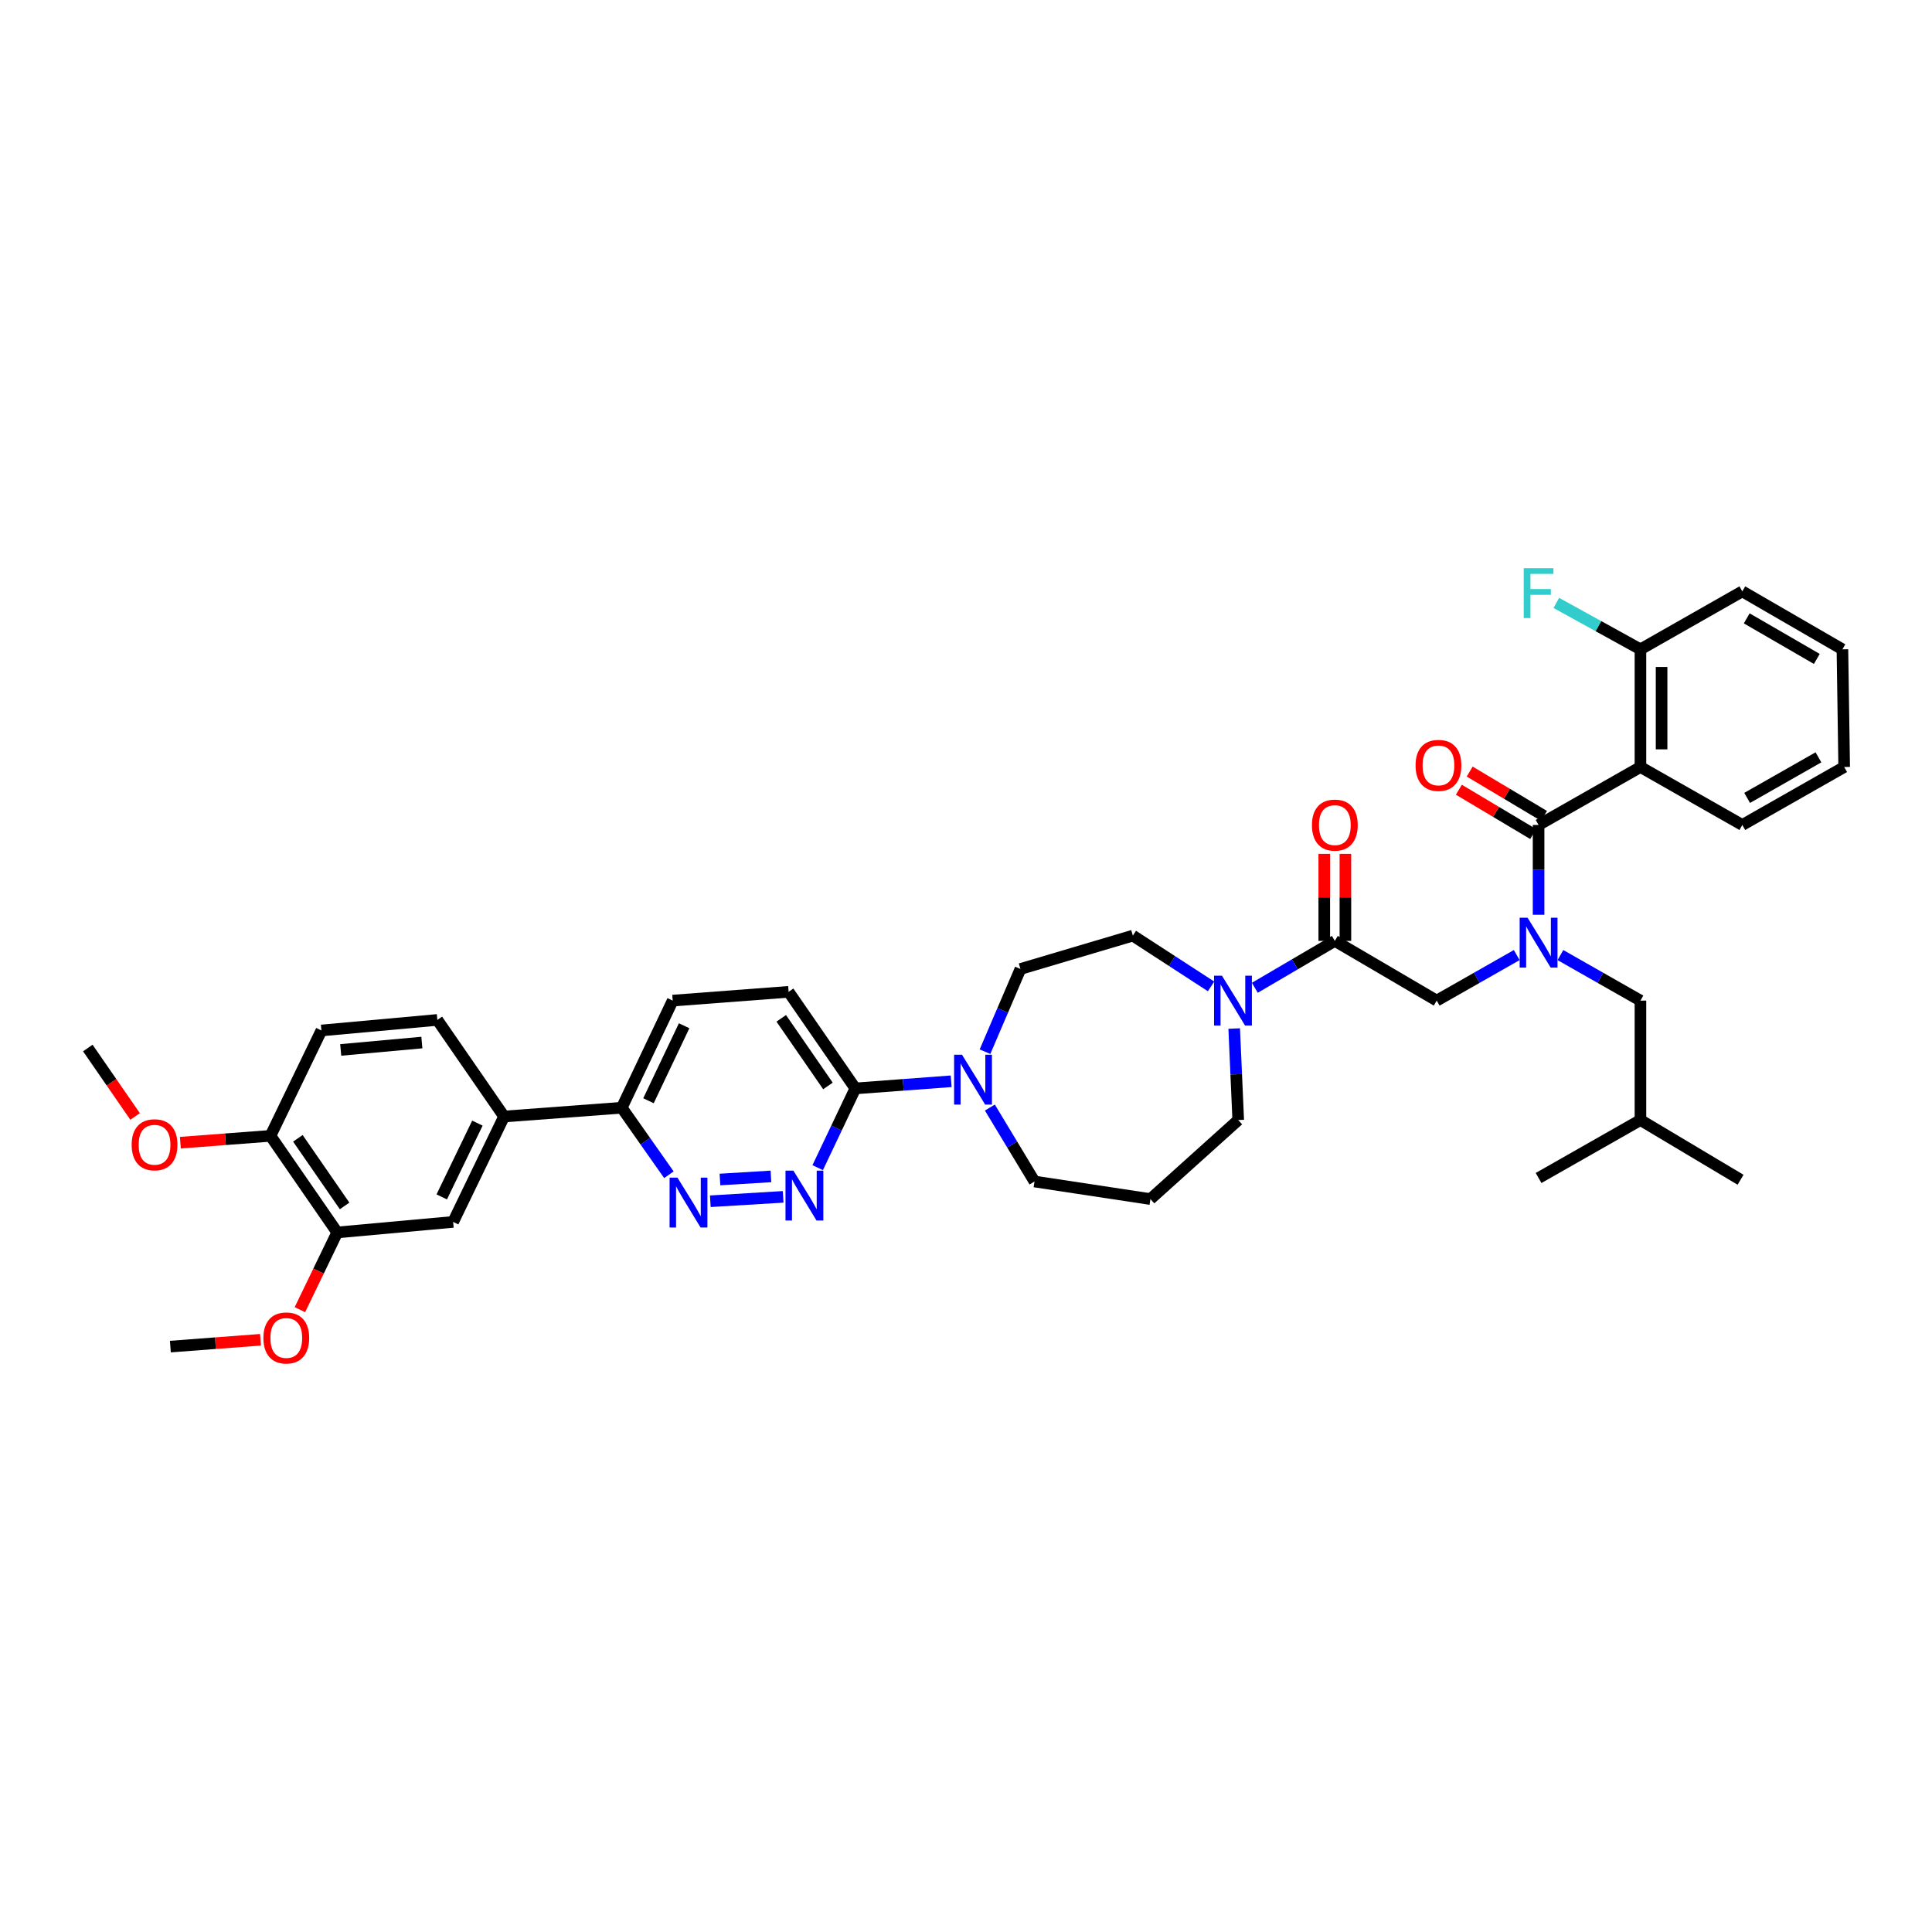 <?xml version='1.0' encoding='iso-8859-1'?>
<svg version='1.1' baseProfile='full'
              xmlns='http://www.w3.org/2000/svg'
                      xmlns:rdkit='http://www.rdkit.org/xml'
                      xmlns:xlink='http://www.w3.org/1999/xlink'
                  xml:space='preserve'
width='1000px' height='1000px' viewBox='0 0 1000 1000'>
<!-- END OF HEADER -->
<rect style='opacity:1.0;fill:#FFFFFF;stroke:none' width='1000' height='1000' x='0' y='0'> </rect>
<path class='bond-0' d='M 807.673,494.344 L 828.382,506.129' style='fill:none;fill-rule:evenodd;stroke:#0000FF;stroke-width:6px;stroke-linecap:butt;stroke-linejoin:miter;stroke-opacity:1' />
<path class='bond-0' d='M 828.382,506.129 L 849.092,517.914' style='fill:none;fill-rule:evenodd;stroke:#000000;stroke-width:6px;stroke-linecap:butt;stroke-linejoin:miter;stroke-opacity:1' />
<path class='bond-1' d='M 785.058,494.344 L 764.349,506.129' style='fill:none;fill-rule:evenodd;stroke:#0000FF;stroke-width:6px;stroke-linecap:butt;stroke-linejoin:miter;stroke-opacity:1' />
<path class='bond-1' d='M 764.349,506.129 L 743.639,517.914' style='fill:none;fill-rule:evenodd;stroke:#000000;stroke-width:6px;stroke-linecap:butt;stroke-linejoin:miter;stroke-opacity:1' />
<path class='bond-2' d='M 796.366,473.479 L 796.366,450.241' style='fill:none;fill-rule:evenodd;stroke:#0000FF;stroke-width:6px;stroke-linecap:butt;stroke-linejoin:miter;stroke-opacity:1' />
<path class='bond-2' d='M 796.366,450.241 L 796.366,427.003' style='fill:none;fill-rule:evenodd;stroke:#000000;stroke-width:6px;stroke-linecap:butt;stroke-linejoin:miter;stroke-opacity:1' />
<path class='bond-3' d='M 849.092,397 L 849.092,336.093' style='fill:none;fill-rule:evenodd;stroke:#000000;stroke-width:6px;stroke-linecap:butt;stroke-linejoin:miter;stroke-opacity:1' />
<path class='bond-3' d='M 860.031,387.864 L 860.031,345.229' style='fill:none;fill-rule:evenodd;stroke:#000000;stroke-width:6px;stroke-linecap:butt;stroke-linejoin:miter;stroke-opacity:1' />
<path class='bond-4' d='M 849.092,397 L 901.819,427.003' style='fill:none;fill-rule:evenodd;stroke:#000000;stroke-width:6px;stroke-linecap:butt;stroke-linejoin:miter;stroke-opacity:1' />
<path class='bond-5' d='M 849.092,397 L 796.366,427.003' style='fill:none;fill-rule:evenodd;stroke:#000000;stroke-width:6px;stroke-linecap:butt;stroke-linejoin:miter;stroke-opacity:1' />
<path class='bond-6' d='M 696.376,487.004 L 696.376,464.481' style='fill:none;fill-rule:evenodd;stroke:#000000;stroke-width:6px;stroke-linecap:butt;stroke-linejoin:miter;stroke-opacity:1' />
<path class='bond-6' d='M 696.376,464.481 L 696.376,441.958' style='fill:none;fill-rule:evenodd;stroke:#FF0000;stroke-width:6px;stroke-linecap:butt;stroke-linejoin:miter;stroke-opacity:1' />
<path class='bond-6' d='M 685.437,487.004 L 685.437,464.481' style='fill:none;fill-rule:evenodd;stroke:#000000;stroke-width:6px;stroke-linecap:butt;stroke-linejoin:miter;stroke-opacity:1' />
<path class='bond-6' d='M 685.437,464.481 L 685.437,441.958' style='fill:none;fill-rule:evenodd;stroke:#FF0000;stroke-width:6px;stroke-linecap:butt;stroke-linejoin:miter;stroke-opacity:1' />
<path class='bond-7' d='M 690.906,487.004 L 743.639,517.914' style='fill:none;fill-rule:evenodd;stroke:#000000;stroke-width:6px;stroke-linecap:butt;stroke-linejoin:miter;stroke-opacity:1' />
<path class='bond-8' d='M 690.906,487.004 L 670.202,499.141' style='fill:none;fill-rule:evenodd;stroke:#000000;stroke-width:6px;stroke-linecap:butt;stroke-linejoin:miter;stroke-opacity:1' />
<path class='bond-8' d='M 670.202,499.141 L 649.498,511.279' style='fill:none;fill-rule:evenodd;stroke:#0000FF;stroke-width:6px;stroke-linecap:butt;stroke-linejoin:miter;stroke-opacity:1' />
<path class='bond-9' d='M 799.167,422.306 L 779.936,410.835' style='fill:none;fill-rule:evenodd;stroke:#000000;stroke-width:6px;stroke-linecap:butt;stroke-linejoin:miter;stroke-opacity:1' />
<path class='bond-9' d='M 779.936,410.835 L 760.705,399.365' style='fill:none;fill-rule:evenodd;stroke:#FF0000;stroke-width:6px;stroke-linecap:butt;stroke-linejoin:miter;stroke-opacity:1' />
<path class='bond-9' d='M 793.564,431.701 L 774.333,420.23' style='fill:none;fill-rule:evenodd;stroke:#000000;stroke-width:6px;stroke-linecap:butt;stroke-linejoin:miter;stroke-opacity:1' />
<path class='bond-9' d='M 774.333,420.23 L 755.102,408.76' style='fill:none;fill-rule:evenodd;stroke:#FF0000;stroke-width:6px;stroke-linecap:butt;stroke-linejoin:miter;stroke-opacity:1' />
<path class='bond-10' d='M 849.092,336.093 L 827.319,324.08' style='fill:none;fill-rule:evenodd;stroke:#000000;stroke-width:6px;stroke-linecap:butt;stroke-linejoin:miter;stroke-opacity:1' />
<path class='bond-10' d='M 827.319,324.08 L 805.547,312.067' style='fill:none;fill-rule:evenodd;stroke:#33CCCC;stroke-width:6px;stroke-linecap:butt;stroke-linejoin:miter;stroke-opacity:1' />
<path class='bond-11' d='M 849.092,336.093 L 901.819,306.095' style='fill:none;fill-rule:evenodd;stroke:#000000;stroke-width:6px;stroke-linecap:butt;stroke-linejoin:miter;stroke-opacity:1' />
<path class='bond-12' d='M 849.092,517.914 L 849.092,579.732' style='fill:none;fill-rule:evenodd;stroke:#000000;stroke-width:6px;stroke-linecap:butt;stroke-linejoin:miter;stroke-opacity:1' />
<path class='bond-13' d='M 849.092,579.732 L 796.366,609.729' style='fill:none;fill-rule:evenodd;stroke:#000000;stroke-width:6px;stroke-linecap:butt;stroke-linejoin:miter;stroke-opacity:1' />
<path class='bond-14' d='M 849.092,579.732 L 900.907,610.641' style='fill:none;fill-rule:evenodd;stroke:#000000;stroke-width:6px;stroke-linecap:butt;stroke-linejoin:miter;stroke-opacity:1' />
<path class='bond-15' d='M 626.845,510.555 L 606.605,497.415' style='fill:none;fill-rule:evenodd;stroke:#0000FF;stroke-width:6px;stroke-linecap:butt;stroke-linejoin:miter;stroke-opacity:1' />
<path class='bond-15' d='M 606.605,497.415 L 586.364,484.276' style='fill:none;fill-rule:evenodd;stroke:#000000;stroke-width:6px;stroke-linecap:butt;stroke-linejoin:miter;stroke-opacity:1' />
<path class='bond-16' d='M 638.818,532.369 L 639.863,556.05' style='fill:none;fill-rule:evenodd;stroke:#0000FF;stroke-width:6px;stroke-linecap:butt;stroke-linejoin:miter;stroke-opacity:1' />
<path class='bond-16' d='M 639.863,556.05 L 640.908,579.732' style='fill:none;fill-rule:evenodd;stroke:#000000;stroke-width:6px;stroke-linecap:butt;stroke-linejoin:miter;stroke-opacity:1' />
<path class='bond-17' d='M 348.183,517.914 L 321.82,573.363' style='fill:none;fill-rule:evenodd;stroke:#000000;stroke-width:6px;stroke-linecap:butt;stroke-linejoin:miter;stroke-opacity:1' />
<path class='bond-17' d='M 354.108,530.928 L 335.654,569.743' style='fill:none;fill-rule:evenodd;stroke:#000000;stroke-width:6px;stroke-linecap:butt;stroke-linejoin:miter;stroke-opacity:1' />
<path class='bond-18' d='M 348.183,517.914 L 408.184,513.368' style='fill:none;fill-rule:evenodd;stroke:#000000;stroke-width:6px;stroke-linecap:butt;stroke-linejoin:miter;stroke-opacity:1' />
<path class='bond-19' d='M 321.82,573.363 L 334.022,590.705' style='fill:none;fill-rule:evenodd;stroke:#000000;stroke-width:6px;stroke-linecap:butt;stroke-linejoin:miter;stroke-opacity:1' />
<path class='bond-19' d='M 334.022,590.705 L 346.224,608.046' style='fill:none;fill-rule:evenodd;stroke:#0000FF;stroke-width:6px;stroke-linecap:butt;stroke-linejoin:miter;stroke-opacity:1' />
<path class='bond-20' d='M 321.82,573.363 L 260.907,577.909' style='fill:none;fill-rule:evenodd;stroke:#000000;stroke-width:6px;stroke-linecap:butt;stroke-linejoin:miter;stroke-opacity:1' />
<path class='bond-21' d='M 367.656,621.771 L 405.354,619.488' style='fill:none;fill-rule:evenodd;stroke:#0000FF;stroke-width:6px;stroke-linecap:butt;stroke-linejoin:miter;stroke-opacity:1' />
<path class='bond-21' d='M 372.65,610.51 L 399.038,608.911' style='fill:none;fill-rule:evenodd;stroke:#0000FF;stroke-width:6px;stroke-linecap:butt;stroke-linejoin:miter;stroke-opacity:1' />
<path class='bond-22' d='M 423.231,604.378 L 432.979,583.872' style='fill:none;fill-rule:evenodd;stroke:#0000FF;stroke-width:6px;stroke-linecap:butt;stroke-linejoin:miter;stroke-opacity:1' />
<path class='bond-22' d='M 432.979,583.872 L 442.728,563.366' style='fill:none;fill-rule:evenodd;stroke:#000000;stroke-width:6px;stroke-linecap:butt;stroke-linejoin:miter;stroke-opacity:1' />
<path class='bond-23' d='M 442.728,563.366 L 408.184,513.368' style='fill:none;fill-rule:evenodd;stroke:#000000;stroke-width:6px;stroke-linecap:butt;stroke-linejoin:miter;stroke-opacity:1' />
<path class='bond-23' d='M 428.546,562.084 L 404.366,527.086' style='fill:none;fill-rule:evenodd;stroke:#000000;stroke-width:6px;stroke-linecap:butt;stroke-linejoin:miter;stroke-opacity:1' />
<path class='bond-24' d='M 442.728,563.366 L 467.522,561.515' style='fill:none;fill-rule:evenodd;stroke:#000000;stroke-width:6px;stroke-linecap:butt;stroke-linejoin:miter;stroke-opacity:1' />
<path class='bond-24' d='M 467.522,561.515 L 492.317,559.665' style='fill:none;fill-rule:evenodd;stroke:#0000FF;stroke-width:6px;stroke-linecap:butt;stroke-linejoin:miter;stroke-opacity:1' />
<path class='bond-25' d='M 509.834,544.354 L 519.007,522.951' style='fill:none;fill-rule:evenodd;stroke:#0000FF;stroke-width:6px;stroke-linecap:butt;stroke-linejoin:miter;stroke-opacity:1' />
<path class='bond-25' d='M 519.007,522.951 L 528.18,501.547' style='fill:none;fill-rule:evenodd;stroke:#000000;stroke-width:6px;stroke-linecap:butt;stroke-linejoin:miter;stroke-opacity:1' />
<path class='bond-26' d='M 512.354,573.268 L 523.904,592.407' style='fill:none;fill-rule:evenodd;stroke:#0000FF;stroke-width:6px;stroke-linecap:butt;stroke-linejoin:miter;stroke-opacity:1' />
<path class='bond-26' d='M 523.904,592.407 L 535.455,611.547' style='fill:none;fill-rule:evenodd;stroke:#000000;stroke-width:6px;stroke-linecap:butt;stroke-linejoin:miter;stroke-opacity:1' />
<path class='bond-27' d='M 535.455,611.547 L 595.456,620.638' style='fill:none;fill-rule:evenodd;stroke:#000000;stroke-width:6px;stroke-linecap:butt;stroke-linejoin:miter;stroke-opacity:1' />
<path class='bond-28' d='M 528.18,501.547 L 586.364,484.276' style='fill:none;fill-rule:evenodd;stroke:#000000;stroke-width:6px;stroke-linecap:butt;stroke-linejoin:miter;stroke-opacity:1' />
<path class='bond-29' d='M 260.907,577.909 L 234.544,632.459' style='fill:none;fill-rule:evenodd;stroke:#000000;stroke-width:6px;stroke-linecap:butt;stroke-linejoin:miter;stroke-opacity:1' />
<path class='bond-29' d='M 247.103,581.331 L 228.649,619.516' style='fill:none;fill-rule:evenodd;stroke:#000000;stroke-width:6px;stroke-linecap:butt;stroke-linejoin:miter;stroke-opacity:1' />
<path class='bond-30' d='M 260.907,577.909 L 226.364,527.911' style='fill:none;fill-rule:evenodd;stroke:#000000;stroke-width:6px;stroke-linecap:butt;stroke-linejoin:miter;stroke-opacity:1' />
<path class='bond-31' d='M 234.544,632.459 L 174.549,637.91' style='fill:none;fill-rule:evenodd;stroke:#000000;stroke-width:6px;stroke-linecap:butt;stroke-linejoin:miter;stroke-opacity:1' />
<path class='bond-32' d='M 226.364,527.911 L 166.362,533.368' style='fill:none;fill-rule:evenodd;stroke:#000000;stroke-width:6px;stroke-linecap:butt;stroke-linejoin:miter;stroke-opacity:1' />
<path class='bond-32' d='M 218.354,539.624 L 176.353,543.444' style='fill:none;fill-rule:evenodd;stroke:#000000;stroke-width:6px;stroke-linecap:butt;stroke-linejoin:miter;stroke-opacity:1' />
<path class='bond-33' d='M 174.549,637.91 L 139.999,587.912' style='fill:none;fill-rule:evenodd;stroke:#000000;stroke-width:6px;stroke-linecap:butt;stroke-linejoin:miter;stroke-opacity:1' />
<path class='bond-33' d='M 178.366,624.191 L 154.181,589.193' style='fill:none;fill-rule:evenodd;stroke:#000000;stroke-width:6px;stroke-linecap:butt;stroke-linejoin:miter;stroke-opacity:1' />
<path class='bond-34' d='M 174.549,637.91 L 164.888,657.897' style='fill:none;fill-rule:evenodd;stroke:#000000;stroke-width:6px;stroke-linecap:butt;stroke-linejoin:miter;stroke-opacity:1' />
<path class='bond-34' d='M 164.888,657.897 L 155.227,677.885' style='fill:none;fill-rule:evenodd;stroke:#FF0000;stroke-width:6px;stroke-linecap:butt;stroke-linejoin:miter;stroke-opacity:1' />
<path class='bond-35' d='M 166.362,533.368 L 139.999,587.912' style='fill:none;fill-rule:evenodd;stroke:#000000;stroke-width:6px;stroke-linecap:butt;stroke-linejoin:miter;stroke-opacity:1' />
<path class='bond-36' d='M 139.999,587.912 L 116.676,589.679' style='fill:none;fill-rule:evenodd;stroke:#000000;stroke-width:6px;stroke-linecap:butt;stroke-linejoin:miter;stroke-opacity:1' />
<path class='bond-36' d='M 116.676,589.679 L 93.353,591.446' style='fill:none;fill-rule:evenodd;stroke:#FF0000;stroke-width:6px;stroke-linecap:butt;stroke-linejoin:miter;stroke-opacity:1' />
<path class='bond-37' d='M 69.93,577.884 L 57.693,560.169' style='fill:none;fill-rule:evenodd;stroke:#FF0000;stroke-width:6px;stroke-linecap:butt;stroke-linejoin:miter;stroke-opacity:1' />
<path class='bond-37' d='M 57.693,560.169 L 45.455,542.454' style='fill:none;fill-rule:evenodd;stroke:#000000;stroke-width:6px;stroke-linecap:butt;stroke-linejoin:miter;stroke-opacity:1' />
<path class='bond-38' d='M 134.83,693.465 L 111.507,695.232' style='fill:none;fill-rule:evenodd;stroke:#FF0000;stroke-width:6px;stroke-linecap:butt;stroke-linejoin:miter;stroke-opacity:1' />
<path class='bond-38' d='M 111.507,695.232 L 88.184,696.999' style='fill:none;fill-rule:evenodd;stroke:#000000;stroke-width:6px;stroke-linecap:butt;stroke-linejoin:miter;stroke-opacity:1' />
<path class='bond-39' d='M 595.456,620.638 L 640.908,579.732' style='fill:none;fill-rule:evenodd;stroke:#000000;stroke-width:6px;stroke-linecap:butt;stroke-linejoin:miter;stroke-opacity:1' />
<path class='bond-40' d='M 901.819,427.003 L 954.545,397' style='fill:none;fill-rule:evenodd;stroke:#000000;stroke-width:6px;stroke-linecap:butt;stroke-linejoin:miter;stroke-opacity:1' />
<path class='bond-40' d='M 904.318,412.995 L 941.226,391.993' style='fill:none;fill-rule:evenodd;stroke:#000000;stroke-width:6px;stroke-linecap:butt;stroke-linejoin:miter;stroke-opacity:1' />
<path class='bond-41' d='M 901.819,306.095 L 953.634,336.093' style='fill:none;fill-rule:evenodd;stroke:#000000;stroke-width:6px;stroke-linecap:butt;stroke-linejoin:miter;stroke-opacity:1' />
<path class='bond-41' d='M 904.11,320.062 L 940.381,341.06' style='fill:none;fill-rule:evenodd;stroke:#000000;stroke-width:6px;stroke-linecap:butt;stroke-linejoin:miter;stroke-opacity:1' />
<path class='bond-42' d='M 954.545,397 L 953.634,336.093' style='fill:none;fill-rule:evenodd;stroke:#000000;stroke-width:6px;stroke-linecap:butt;stroke-linejoin:miter;stroke-opacity:1' />
<path  class='atom-0' d='M 790.659 475.002
L 799.119 488.676
Q 799.957 490.025, 801.306 492.468
Q 802.656 494.911, 802.728 495.057
L 802.728 475.002
L 806.156 475.002
L 806.156 500.818
L 802.619 500.818
L 793.54 485.868
Q 792.482 484.118, 791.352 482.112
Q 790.258 480.107, 789.93 479.487
L 789.93 500.818
L 786.575 500.818
L 786.575 475.002
L 790.659 475.002
' fill='#0000FF'/>
<path  class='atom-3' d='M 679.055 427.076
Q 679.055 420.877, 682.118 417.413
Q 685.181 413.949, 690.906 413.949
Q 696.631 413.949, 699.694 417.413
Q 702.757 420.877, 702.757 427.076
Q 702.757 433.348, 699.657 436.921
Q 696.558 440.458, 690.906 440.458
Q 685.218 440.458, 682.118 436.921
Q 679.055 433.384, 679.055 427.076
M 690.906 437.541
Q 694.844 437.541, 696.959 434.916
Q 699.111 432.254, 699.111 427.076
Q 699.111 422.008, 696.959 419.455
Q 694.844 416.866, 690.906 416.866
Q 686.968 416.866, 684.817 419.419
Q 682.702 421.971, 682.702 427.076
Q 682.702 432.291, 684.817 434.916
Q 686.968 437.541, 690.906 437.541
' fill='#FF0000'/>
<path  class='atom-6' d='M 732.694 396.167
Q 732.694 389.968, 735.757 386.504
Q 738.82 383.04, 744.544 383.04
Q 750.269 383.04, 753.332 386.504
Q 756.395 389.968, 756.395 396.167
Q 756.395 402.439, 753.296 406.012
Q 750.196 409.549, 744.544 409.549
Q 738.856 409.549, 735.757 406.012
Q 732.694 402.475, 732.694 396.167
M 744.544 406.632
Q 748.482 406.632, 750.597 404.007
Q 752.749 401.345, 752.749 396.167
Q 752.749 391.099, 750.597 388.546
Q 748.482 385.957, 744.544 385.957
Q 740.606 385.957, 738.455 388.51
Q 736.34 391.062, 736.34 396.167
Q 736.34 401.381, 738.455 404.007
Q 740.606 406.632, 744.544 406.632
' fill='#FF0000'/>
<path  class='atom-8' d='M 788.69 294.093
L 804.041 294.093
L 804.041 297.046
L 792.154 297.046
L 792.154 304.886
L 802.728 304.886
L 802.728 307.876
L 792.154 307.876
L 792.154 319.909
L 788.69 319.909
L 788.69 294.093
' fill='#33CCCC'/>
<path  class='atom-11' d='M 632.473 505.005
L 640.933 518.679
Q 641.771 520.028, 643.12 522.472
Q 644.47 524.915, 644.542 525.06
L 644.542 505.005
L 647.97 505.005
L 647.97 530.822
L 644.433 530.822
L 635.354 515.872
Q 634.296 514.121, 633.166 512.116
Q 632.072 510.11, 631.744 509.49
L 631.744 530.822
L 628.389 530.822
L 628.389 505.005
L 632.473 505.005
' fill='#0000FF'/>
<path  class='atom-14' d='M 350.656 609.547
L 359.116 623.221
Q 359.955 624.57, 361.304 627.013
Q 362.653 629.456, 362.726 629.602
L 362.726 609.547
L 366.154 609.547
L 366.154 635.363
L 362.617 635.363
L 353.537 620.413
Q 352.48 618.663, 351.349 616.658
Q 350.255 614.652, 349.927 614.032
L 349.927 635.363
L 346.573 635.363
L 346.573 609.547
L 350.656 609.547
' fill='#0000FF'/>
<path  class='atom-15' d='M 410.658 605.913
L 419.117 619.587
Q 419.956 620.936, 421.305 623.379
Q 422.654 625.822, 422.727 625.968
L 422.727 605.913
L 426.155 605.913
L 426.155 631.729
L 422.618 631.729
L 413.538 616.779
Q 412.481 615.029, 411.35 613.023
Q 410.257 611.018, 409.928 610.398
L 409.928 631.729
L 406.574 631.729
L 406.574 605.913
L 410.658 605.913
' fill='#0000FF'/>
<path  class='atom-18' d='M 497.928 545.912
L 506.387 559.586
Q 507.226 560.935, 508.575 563.378
Q 509.924 565.821, 509.997 565.967
L 509.997 545.912
L 513.425 545.912
L 513.425 571.728
L 509.888 571.728
L 500.808 556.778
Q 499.751 555.028, 498.62 553.022
Q 497.527 551.017, 497.198 550.397
L 497.198 571.728
L 493.844 571.728
L 493.844 545.912
L 497.928 545.912
' fill='#0000FF'/>
<path  class='atom-27' d='M 68.147 592.531
Q 68.147 586.332, 71.21 582.868
Q 74.273 579.404, 79.998 579.404
Q 85.723 579.404, 88.786 582.868
Q 91.849 586.332, 91.849 592.531
Q 91.849 598.802, 88.749 602.376
Q 85.65 605.913, 79.998 605.913
Q 74.31 605.913, 71.21 602.376
Q 68.147 598.839, 68.147 592.531
M 79.998 602.996
Q 83.936 602.996, 86.051 600.37
Q 88.202 597.709, 88.202 592.531
Q 88.202 587.462, 86.051 584.91
Q 83.936 582.321, 79.998 582.321
Q 76.06 582.321, 73.909 584.873
Q 71.794 587.426, 71.794 592.531
Q 71.794 597.745, 73.909 600.37
Q 76.06 602.996, 79.998 602.996
' fill='#FF0000'/>
<path  class='atom-29' d='M 136.334 692.527
Q 136.334 686.328, 139.397 682.864
Q 142.46 679.4, 148.185 679.4
Q 153.91 679.4, 156.973 682.864
Q 160.036 686.328, 160.036 692.527
Q 160.036 698.798, 156.937 702.372
Q 153.837 705.909, 148.185 705.909
Q 142.497 705.909, 139.397 702.372
Q 136.334 698.835, 136.334 692.527
M 148.185 702.992
Q 152.123 702.992, 154.238 700.366
Q 156.39 697.704, 156.39 692.527
Q 156.39 687.458, 154.238 684.906
Q 152.123 682.317, 148.185 682.317
Q 144.247 682.317, 142.096 684.869
Q 139.981 687.422, 139.981 692.527
Q 139.981 697.741, 142.096 700.366
Q 144.247 702.992, 148.185 702.992
' fill='#FF0000'/>
</svg>
